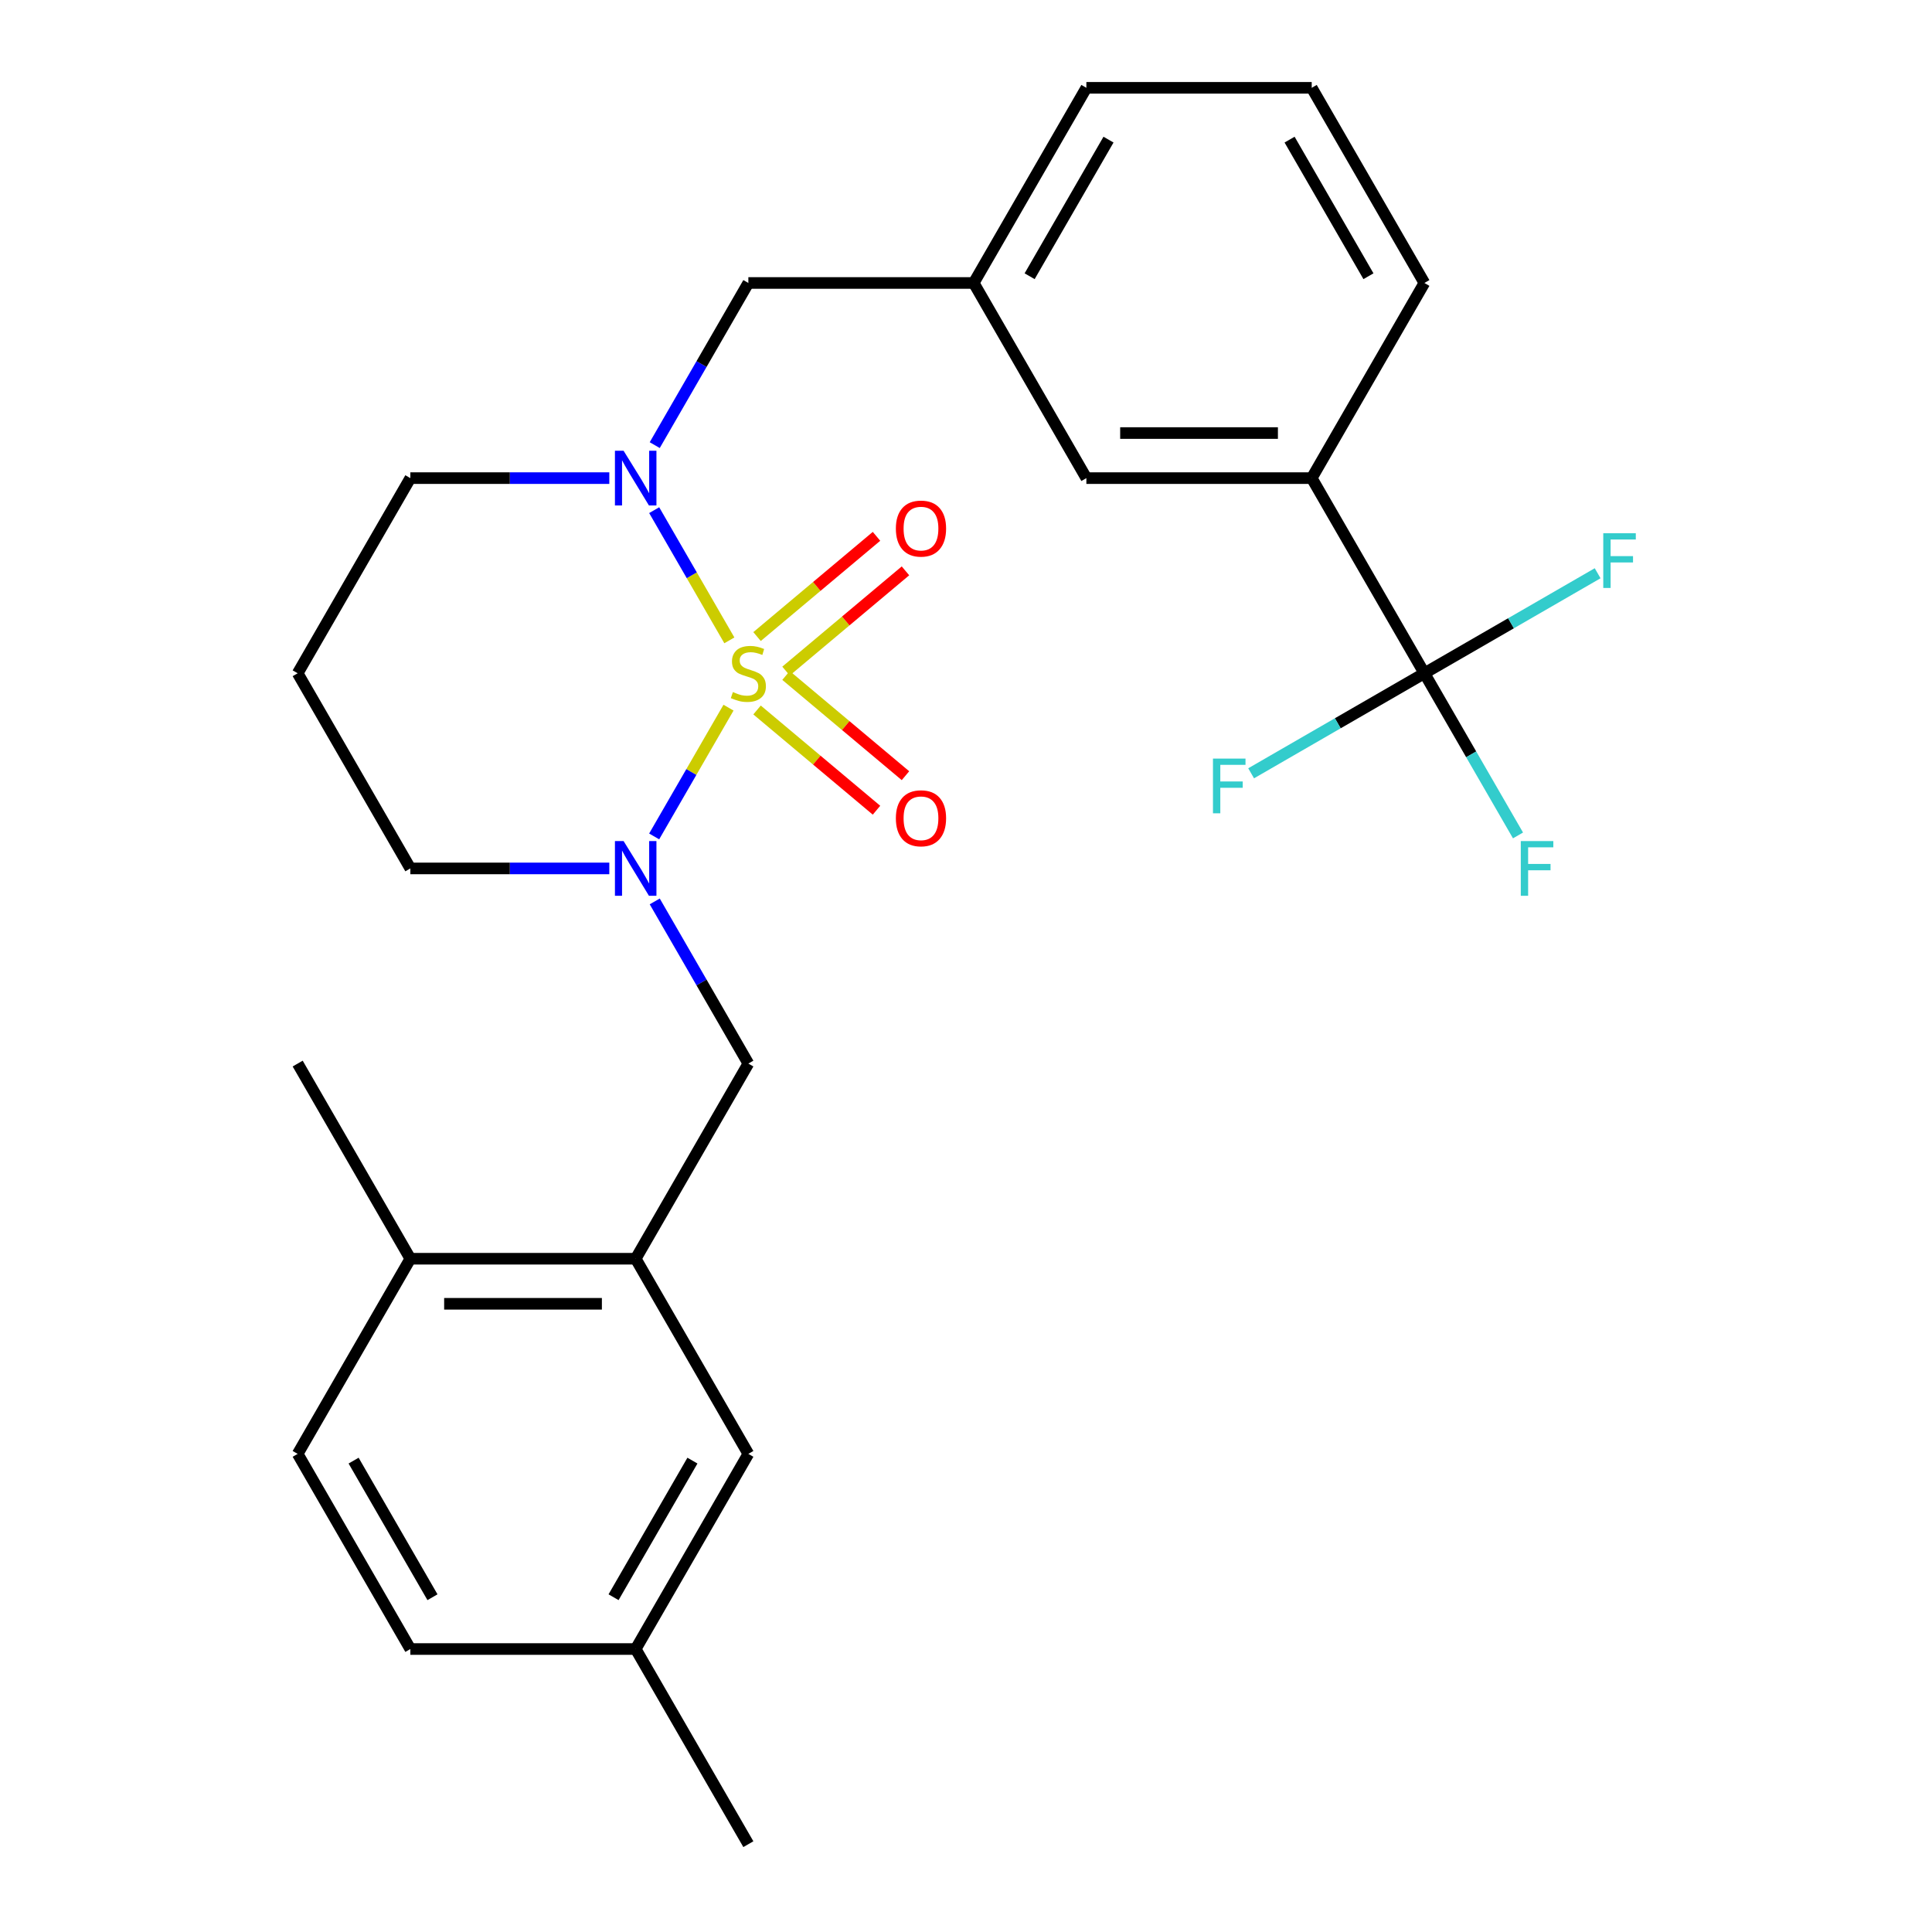 <?xml version='1.0' encoding='iso-8859-1'?>
<svg version='1.1' baseProfile='full'
              xmlns='http://www.w3.org/2000/svg'
                      xmlns:rdkit='http://www.rdkit.org/xml'
                      xmlns:xlink='http://www.w3.org/1999/xlink'
                  xml:space='preserve'
width='1000px' height='1000px' viewBox='0 0 1000 1000'>
<!-- END OF HEADER -->
<rect style='opacity:1.0;fill:#FFFFFF;stroke:none' width='1000' height='1000' x='0' y='0'> </rect>
<path class='bond-0' d='M 377.075,366.281 L 357.834,399.607' style='fill:none;fill-rule:evenodd;stroke:#CCCC00;stroke-width:6px;stroke-linecap:butt;stroke-linejoin:miter;stroke-opacity:1' />
<path class='bond-0' d='M 357.834,399.607 L 338.593,432.933' style='fill:none;fill-rule:evenodd;stroke:#0000FF;stroke-width:6px;stroke-linecap:butt;stroke-linejoin:miter;stroke-opacity:1' />
<path class='bond-1' d='M 377.514,331.449 L 358.06,297.754' style='fill:none;fill-rule:evenodd;stroke:#CCCC00;stroke-width:6px;stroke-linecap:butt;stroke-linejoin:miter;stroke-opacity:1' />
<path class='bond-1' d='M 358.06,297.754 L 338.606,264.059' style='fill:none;fill-rule:evenodd;stroke:#0000FF;stroke-width:6px;stroke-linecap:butt;stroke-linejoin:miter;stroke-opacity:1' />
<path class='bond-5' d='M 406.843,347.354 L 437.757,321.414' style='fill:none;fill-rule:evenodd;stroke:#CCCC00;stroke-width:6px;stroke-linecap:butt;stroke-linejoin:miter;stroke-opacity:1' />
<path class='bond-5' d='M 437.757,321.414 L 468.671,295.474' style='fill:none;fill-rule:evenodd;stroke:#FF0000;stroke-width:6px;stroke-linecap:butt;stroke-linejoin:miter;stroke-opacity:1' />
<path class='bond-5' d='M 391.848,329.484 L 422.762,303.544' style='fill:none;fill-rule:evenodd;stroke:#CCCC00;stroke-width:6px;stroke-linecap:butt;stroke-linejoin:miter;stroke-opacity:1' />
<path class='bond-5' d='M 422.762,303.544 L 453.676,277.604' style='fill:none;fill-rule:evenodd;stroke:#FF0000;stroke-width:6px;stroke-linecap:butt;stroke-linejoin:miter;stroke-opacity:1' />
<path class='bond-6' d='M 391.848,367.485 L 422.762,393.426' style='fill:none;fill-rule:evenodd;stroke:#CCCC00;stroke-width:6px;stroke-linecap:butt;stroke-linejoin:miter;stroke-opacity:1' />
<path class='bond-6' d='M 422.762,393.426 L 453.676,419.366' style='fill:none;fill-rule:evenodd;stroke:#FF0000;stroke-width:6px;stroke-linecap:butt;stroke-linejoin:miter;stroke-opacity:1' />
<path class='bond-6' d='M 406.843,349.616 L 437.757,375.556' style='fill:none;fill-rule:evenodd;stroke:#CCCC00;stroke-width:6px;stroke-linecap:butt;stroke-linejoin:miter;stroke-opacity:1' />
<path class='bond-6' d='M 437.757,375.556 L 468.671,401.496' style='fill:none;fill-rule:evenodd;stroke:#FF0000;stroke-width:6px;stroke-linecap:butt;stroke-linejoin:miter;stroke-opacity:1' />
<path class='bond-3' d='M 338.89,466.571 L 363.12,508.538' style='fill:none;fill-rule:evenodd;stroke:#0000FF;stroke-width:6px;stroke-linecap:butt;stroke-linejoin:miter;stroke-opacity:1' />
<path class='bond-3' d='M 363.12,508.538 L 387.349,550.505' style='fill:none;fill-rule:evenodd;stroke:#000000;stroke-width:6px;stroke-linecap:butt;stroke-linejoin:miter;stroke-opacity:1' />
<path class='bond-17' d='M 315.375,449.495 L 263.885,449.495' style='fill:none;fill-rule:evenodd;stroke:#0000FF;stroke-width:6px;stroke-linecap:butt;stroke-linejoin:miter;stroke-opacity:1' />
<path class='bond-17' d='M 263.885,449.495 L 212.395,449.495' style='fill:none;fill-rule:evenodd;stroke:#000000;stroke-width:6px;stroke-linecap:butt;stroke-linejoin:miter;stroke-opacity:1' />
<path class='bond-8' d='M 338.89,230.399 L 363.12,188.432' style='fill:none;fill-rule:evenodd;stroke:#0000FF;stroke-width:6px;stroke-linecap:butt;stroke-linejoin:miter;stroke-opacity:1' />
<path class='bond-8' d='M 363.12,188.432 L 387.349,146.465' style='fill:none;fill-rule:evenodd;stroke:#000000;stroke-width:6px;stroke-linecap:butt;stroke-linejoin:miter;stroke-opacity:1' />
<path class='bond-18' d='M 315.375,247.475 L 263.885,247.475' style='fill:none;fill-rule:evenodd;stroke:#0000FF;stroke-width:6px;stroke-linecap:butt;stroke-linejoin:miter;stroke-opacity:1' />
<path class='bond-18' d='M 263.885,247.475 L 212.395,247.475' style='fill:none;fill-rule:evenodd;stroke:#000000;stroke-width:6px;stroke-linecap:butt;stroke-linejoin:miter;stroke-opacity:1' />
<path class='bond-2' d='M 737.259,348.485 L 678.941,247.475' style='fill:none;fill-rule:evenodd;stroke:#000000;stroke-width:6px;stroke-linecap:butt;stroke-linejoin:miter;stroke-opacity:1' />
<path class='bond-13' d='M 737.259,348.485 L 761.488,390.452' style='fill:none;fill-rule:evenodd;stroke:#000000;stroke-width:6px;stroke-linecap:butt;stroke-linejoin:miter;stroke-opacity:1' />
<path class='bond-13' d='M 761.488,390.452 L 785.718,432.419' style='fill:none;fill-rule:evenodd;stroke:#33CCCC;stroke-width:6px;stroke-linecap:butt;stroke-linejoin:miter;stroke-opacity:1' />
<path class='bond-14' d='M 737.259,348.485 L 782.096,322.598' style='fill:none;fill-rule:evenodd;stroke:#000000;stroke-width:6px;stroke-linecap:butt;stroke-linejoin:miter;stroke-opacity:1' />
<path class='bond-14' d='M 782.096,322.598 L 826.933,296.711' style='fill:none;fill-rule:evenodd;stroke:#33CCCC;stroke-width:6px;stroke-linecap:butt;stroke-linejoin:miter;stroke-opacity:1' />
<path class='bond-15' d='M 737.259,348.485 L 692.422,374.372' style='fill:none;fill-rule:evenodd;stroke:#000000;stroke-width:6px;stroke-linecap:butt;stroke-linejoin:miter;stroke-opacity:1' />
<path class='bond-15' d='M 692.422,374.372 L 647.585,400.258' style='fill:none;fill-rule:evenodd;stroke:#33CCCC;stroke-width:6px;stroke-linecap:butt;stroke-linejoin:miter;stroke-opacity:1' />
<path class='bond-4' d='M 387.349,550.505 L 329.031,651.515' style='fill:none;fill-rule:evenodd;stroke:#000000;stroke-width:6px;stroke-linecap:butt;stroke-linejoin:miter;stroke-opacity:1' />
<path class='bond-9' d='M 329.031,651.515 L 212.395,651.515' style='fill:none;fill-rule:evenodd;stroke:#000000;stroke-width:6px;stroke-linecap:butt;stroke-linejoin:miter;stroke-opacity:1' />
<path class='bond-9' d='M 311.536,674.842 L 229.89,674.842' style='fill:none;fill-rule:evenodd;stroke:#000000;stroke-width:6px;stroke-linecap:butt;stroke-linejoin:miter;stroke-opacity:1' />
<path class='bond-11' d='M 329.031,651.515 L 387.349,752.525' style='fill:none;fill-rule:evenodd;stroke:#000000;stroke-width:6px;stroke-linecap:butt;stroke-linejoin:miter;stroke-opacity:1' />
<path class='bond-7' d='M 678.941,247.475 L 562.304,247.475' style='fill:none;fill-rule:evenodd;stroke:#000000;stroke-width:6px;stroke-linecap:butt;stroke-linejoin:miter;stroke-opacity:1' />
<path class='bond-7' d='M 661.445,224.147 L 579.8,224.147' style='fill:none;fill-rule:evenodd;stroke:#000000;stroke-width:6px;stroke-linecap:butt;stroke-linejoin:miter;stroke-opacity:1' />
<path class='bond-28' d='M 678.941,247.475 L 737.259,146.465' style='fill:none;fill-rule:evenodd;stroke:#000000;stroke-width:6px;stroke-linecap:butt;stroke-linejoin:miter;stroke-opacity:1' />
<path class='bond-12' d='M 387.349,146.465 L 503.986,146.465' style='fill:none;fill-rule:evenodd;stroke:#000000;stroke-width:6px;stroke-linecap:butt;stroke-linejoin:miter;stroke-opacity:1' />
<path class='bond-16' d='M 212.395,651.515 L 154.077,752.525' style='fill:none;fill-rule:evenodd;stroke:#000000;stroke-width:6px;stroke-linecap:butt;stroke-linejoin:miter;stroke-opacity:1' />
<path class='bond-25' d='M 212.395,651.515 L 154.077,550.505' style='fill:none;fill-rule:evenodd;stroke:#000000;stroke-width:6px;stroke-linecap:butt;stroke-linejoin:miter;stroke-opacity:1' />
<path class='bond-10' d='M 562.304,247.475 L 503.986,146.465' style='fill:none;fill-rule:evenodd;stroke:#000000;stroke-width:6px;stroke-linecap:butt;stroke-linejoin:miter;stroke-opacity:1' />
<path class='bond-20' d='M 387.349,752.525 L 329.031,853.535' style='fill:none;fill-rule:evenodd;stroke:#000000;stroke-width:6px;stroke-linecap:butt;stroke-linejoin:miter;stroke-opacity:1' />
<path class='bond-20' d='M 358.4,756.013 L 317.577,826.72' style='fill:none;fill-rule:evenodd;stroke:#000000;stroke-width:6px;stroke-linecap:butt;stroke-linejoin:miter;stroke-opacity:1' />
<path class='bond-24' d='M 503.986,146.465 L 562.304,45.455' style='fill:none;fill-rule:evenodd;stroke:#000000;stroke-width:6px;stroke-linecap:butt;stroke-linejoin:miter;stroke-opacity:1' />
<path class='bond-24' d='M 532.936,142.977 L 573.758,72.27' style='fill:none;fill-rule:evenodd;stroke:#000000;stroke-width:6px;stroke-linecap:butt;stroke-linejoin:miter;stroke-opacity:1' />
<path class='bond-29' d='M 154.077,752.525 L 212.395,853.535' style='fill:none;fill-rule:evenodd;stroke:#000000;stroke-width:6px;stroke-linecap:butt;stroke-linejoin:miter;stroke-opacity:1' />
<path class='bond-29' d='M 183.026,756.013 L 223.849,826.72' style='fill:none;fill-rule:evenodd;stroke:#000000;stroke-width:6px;stroke-linecap:butt;stroke-linejoin:miter;stroke-opacity:1' />
<path class='bond-27' d='M 212.395,449.495 L 154.077,348.485' style='fill:none;fill-rule:evenodd;stroke:#000000;stroke-width:6px;stroke-linecap:butt;stroke-linejoin:miter;stroke-opacity:1' />
<path class='bond-19' d='M 212.395,247.475 L 154.077,348.485' style='fill:none;fill-rule:evenodd;stroke:#000000;stroke-width:6px;stroke-linecap:butt;stroke-linejoin:miter;stroke-opacity:1' />
<path class='bond-21' d='M 329.031,853.535 L 212.395,853.535' style='fill:none;fill-rule:evenodd;stroke:#000000;stroke-width:6px;stroke-linecap:butt;stroke-linejoin:miter;stroke-opacity:1' />
<path class='bond-26' d='M 329.031,853.535 L 387.349,954.545' style='fill:none;fill-rule:evenodd;stroke:#000000;stroke-width:6px;stroke-linecap:butt;stroke-linejoin:miter;stroke-opacity:1' />
<path class='bond-22' d='M 737.259,146.465 L 678.941,45.455' style='fill:none;fill-rule:evenodd;stroke:#000000;stroke-width:6px;stroke-linecap:butt;stroke-linejoin:miter;stroke-opacity:1' />
<path class='bond-22' d='M 708.309,142.977 L 667.486,72.27' style='fill:none;fill-rule:evenodd;stroke:#000000;stroke-width:6px;stroke-linecap:butt;stroke-linejoin:miter;stroke-opacity:1' />
<path class='bond-23' d='M 678.941,45.455 L 562.304,45.455' style='fill:none;fill-rule:evenodd;stroke:#000000;stroke-width:6px;stroke-linecap:butt;stroke-linejoin:miter;stroke-opacity:1' />
<path  class='atom-0' d='M 379.349 358.205
Q 379.669 358.325, 380.989 358.885
Q 382.309 359.445, 383.749 359.805
Q 385.229 360.125, 386.669 360.125
Q 389.349 360.125, 390.909 358.845
Q 392.469 357.525, 392.469 355.245
Q 392.469 353.685, 391.669 352.725
Q 390.909 351.765, 389.709 351.245
Q 388.509 350.725, 386.509 350.125
Q 383.989 349.365, 382.469 348.645
Q 380.989 347.925, 379.909 346.405
Q 378.869 344.885, 378.869 342.325
Q 378.869 338.765, 381.269 336.565
Q 383.709 334.365, 388.509 334.365
Q 391.789 334.365, 395.509 335.925
L 394.589 339.005
Q 391.189 337.605, 388.629 337.605
Q 385.869 337.605, 384.349 338.765
Q 382.829 339.885, 382.869 341.845
Q 382.869 343.365, 383.629 344.285
Q 384.429 345.205, 385.549 345.725
Q 386.709 346.245, 388.629 346.845
Q 391.189 347.645, 392.709 348.445
Q 394.229 349.245, 395.309 350.885
Q 396.429 352.485, 396.429 355.245
Q 396.429 359.165, 393.789 361.285
Q 391.189 363.365, 386.829 363.365
Q 384.309 363.365, 382.389 362.805
Q 380.509 362.285, 378.269 361.365
L 379.349 358.205
' fill='#CCCC00'/>
<path  class='atom-1' d='M 322.771 435.335
L 332.051 450.335
Q 332.971 451.815, 334.451 454.495
Q 335.931 457.175, 336.011 457.335
L 336.011 435.335
L 339.771 435.335
L 339.771 463.655
L 335.891 463.655
L 325.931 447.255
Q 324.771 445.335, 323.531 443.135
Q 322.331 440.935, 321.971 440.255
L 321.971 463.655
L 318.291 463.655
L 318.291 435.335
L 322.771 435.335
' fill='#0000FF'/>
<path  class='atom-2' d='M 322.771 233.315
L 332.051 248.315
Q 332.971 249.795, 334.451 252.475
Q 335.931 255.155, 336.011 255.315
L 336.011 233.315
L 339.771 233.315
L 339.771 261.635
L 335.891 261.635
L 325.931 245.235
Q 324.771 243.315, 323.531 241.115
Q 322.331 238.915, 321.971 238.235
L 321.971 261.635
L 318.291 261.635
L 318.291 233.315
L 322.771 233.315
' fill='#0000FF'/>
<path  class='atom-6' d='M 463.698 273.592
Q 463.698 266.792, 467.058 262.992
Q 470.418 259.192, 476.698 259.192
Q 482.978 259.192, 486.338 262.992
Q 489.698 266.792, 489.698 273.592
Q 489.698 280.472, 486.298 284.392
Q 482.898 288.272, 476.698 288.272
Q 470.458 288.272, 467.058 284.392
Q 463.698 280.512, 463.698 273.592
M 476.698 285.072
Q 481.018 285.072, 483.338 282.192
Q 485.698 279.272, 485.698 273.592
Q 485.698 268.032, 483.338 265.232
Q 481.018 262.392, 476.698 262.392
Q 472.378 262.392, 470.018 265.192
Q 467.698 267.992, 467.698 273.592
Q 467.698 279.312, 470.018 282.192
Q 472.378 285.072, 476.698 285.072
' fill='#FF0000'/>
<path  class='atom-7' d='M 463.698 423.537
Q 463.698 416.737, 467.058 412.937
Q 470.418 409.137, 476.698 409.137
Q 482.978 409.137, 486.338 412.937
Q 489.698 416.737, 489.698 423.537
Q 489.698 430.417, 486.298 434.337
Q 482.898 438.217, 476.698 438.217
Q 470.458 438.217, 467.058 434.337
Q 463.698 430.457, 463.698 423.537
M 476.698 435.017
Q 481.018 435.017, 483.338 432.137
Q 485.698 429.217, 485.698 423.537
Q 485.698 417.977, 483.338 415.177
Q 481.018 412.337, 476.698 412.337
Q 472.378 412.337, 470.018 415.137
Q 467.698 417.937, 467.698 423.537
Q 467.698 429.257, 470.018 432.137
Q 472.378 435.017, 476.698 435.017
' fill='#FF0000'/>
<path  class='atom-14' d='M 787.157 435.335
L 803.997 435.335
L 803.997 438.575
L 790.957 438.575
L 790.957 447.175
L 802.557 447.175
L 802.557 450.455
L 790.957 450.455
L 790.957 463.655
L 787.157 463.655
L 787.157 435.335
' fill='#33CCCC'/>
<path  class='atom-15' d='M 829.849 276.007
L 846.689 276.007
L 846.689 279.247
L 833.649 279.247
L 833.649 287.847
L 845.249 287.847
L 845.249 291.127
L 833.649 291.127
L 833.649 304.327
L 829.849 304.327
L 829.849 276.007
' fill='#33CCCC'/>
<path  class='atom-16' d='M 627.829 392.643
L 644.669 392.643
L 644.669 395.883
L 631.629 395.883
L 631.629 404.483
L 643.229 404.483
L 643.229 407.763
L 631.629 407.763
L 631.629 420.963
L 627.829 420.963
L 627.829 392.643
' fill='#33CCCC'/>
</svg>
